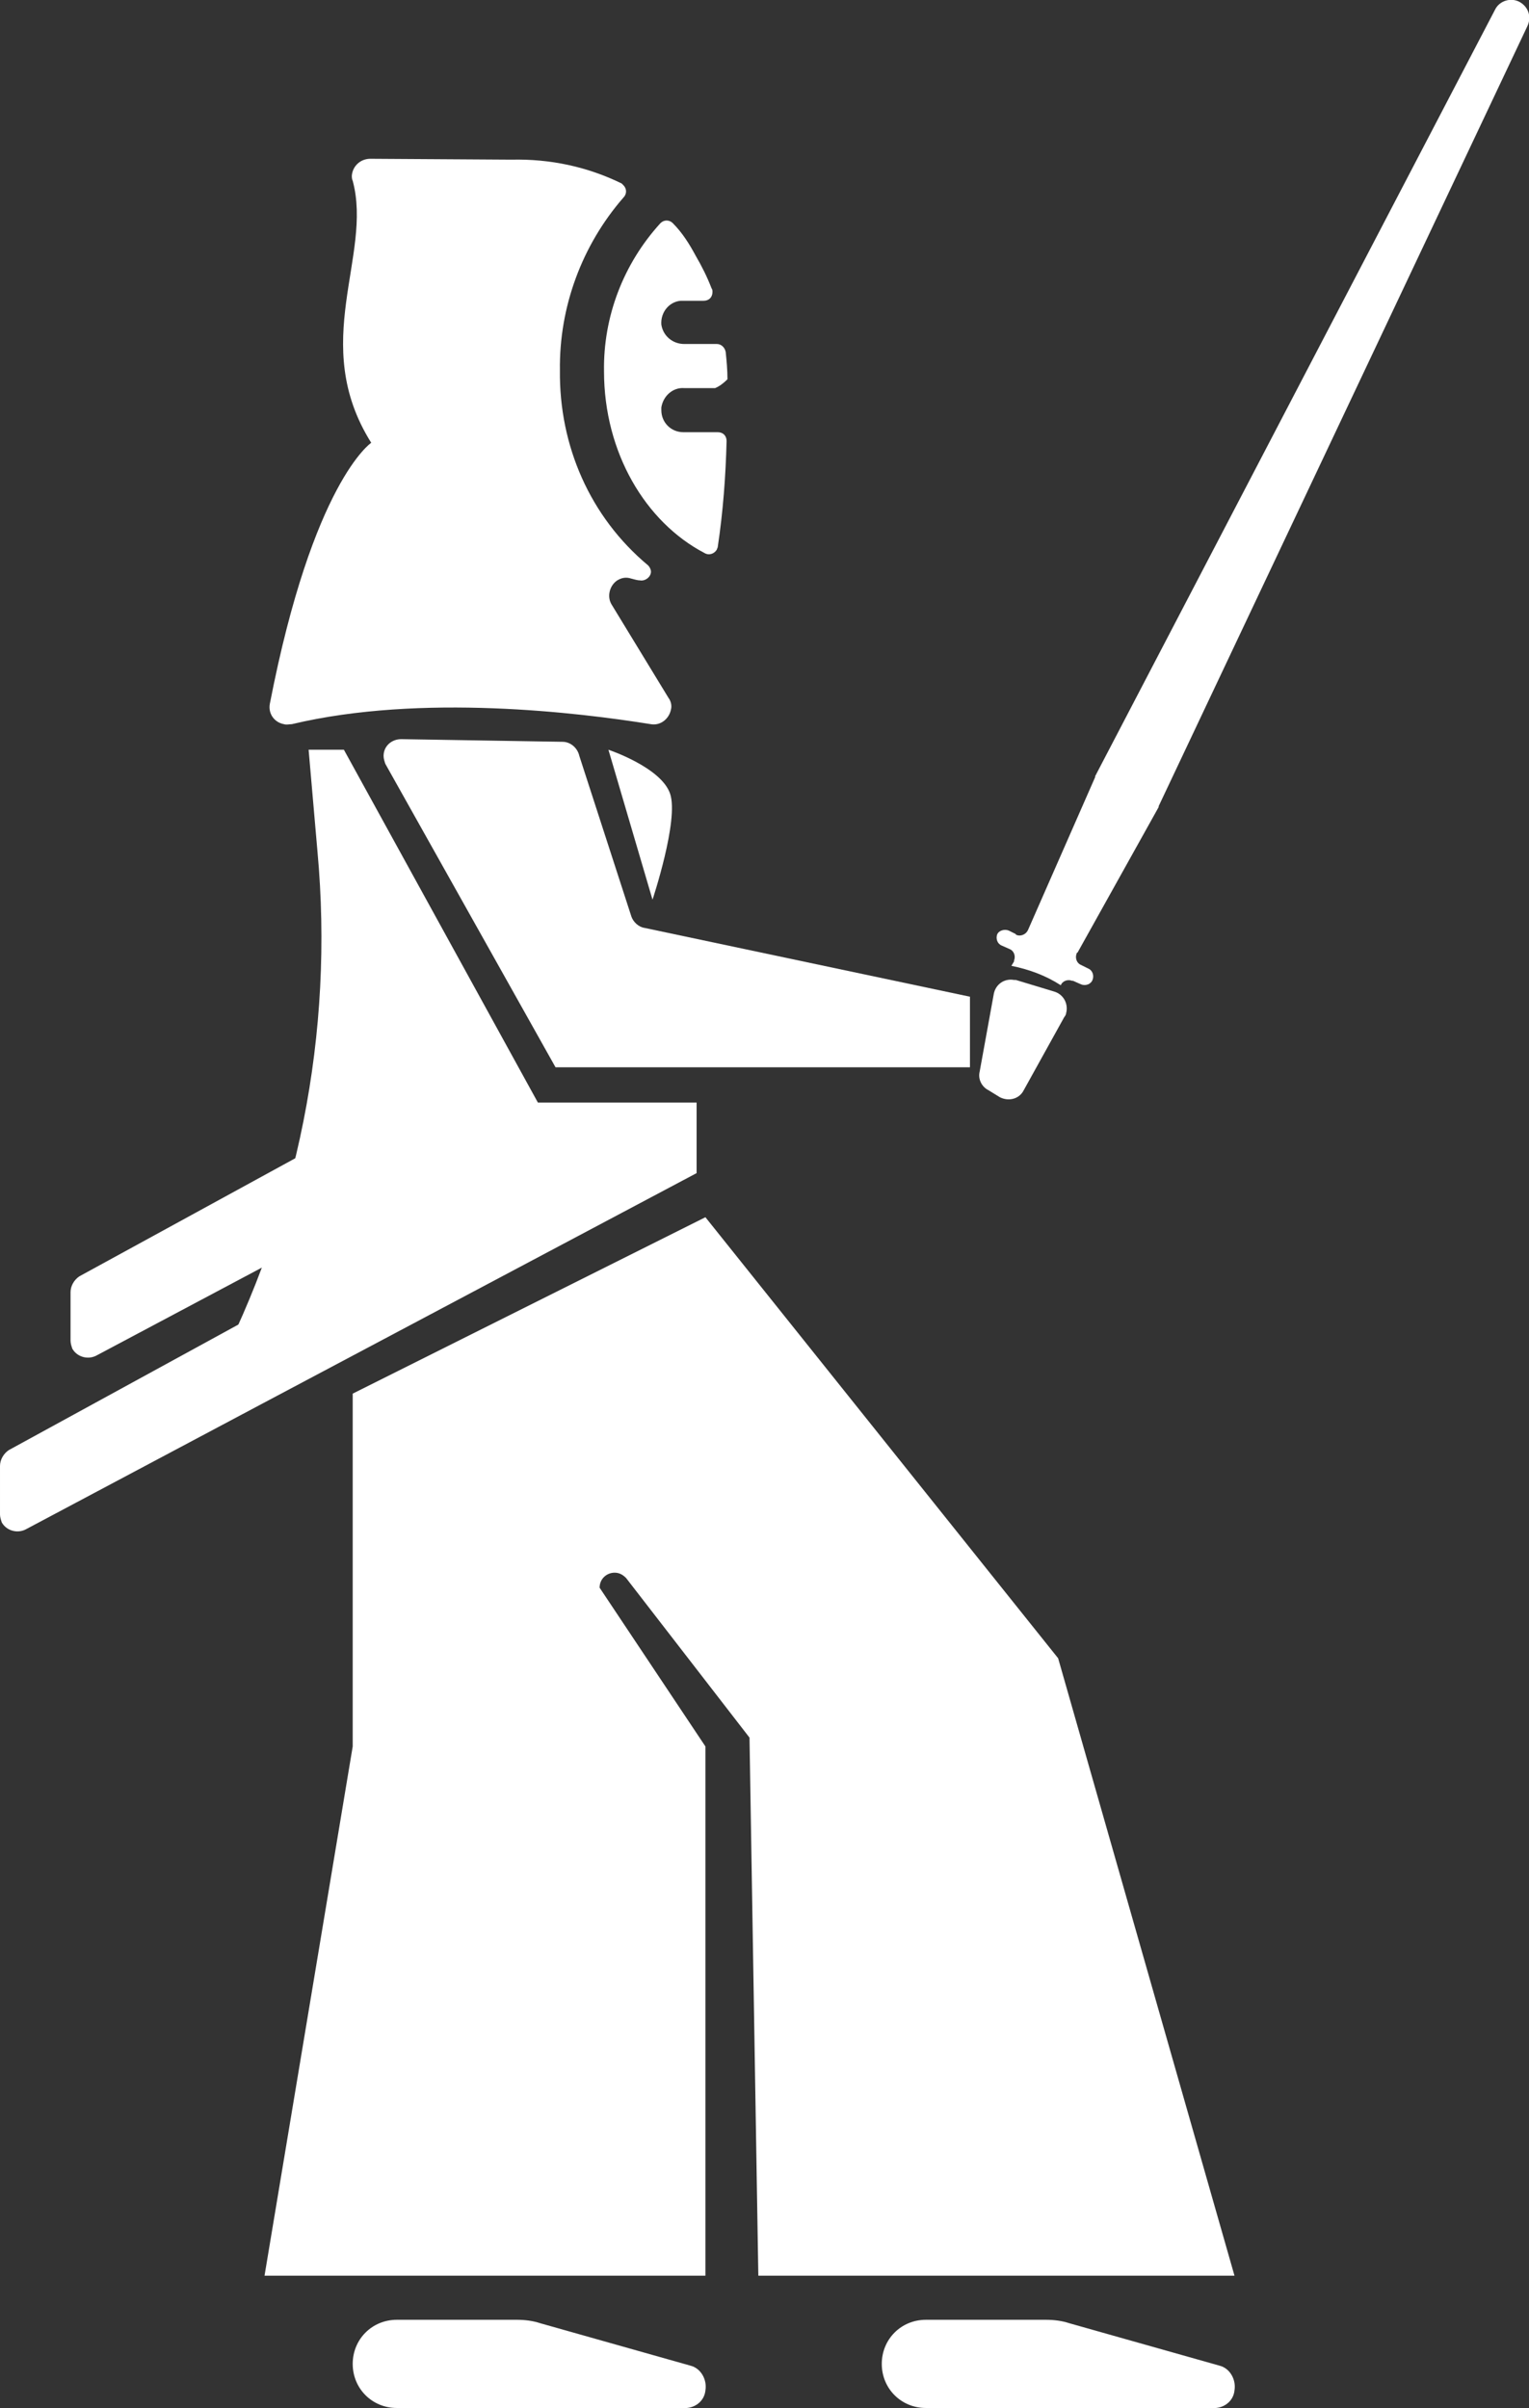<svg enable-background="new 0 0 173.4 273" viewBox="0 0 173.4 273" xmlns="http://www.w3.org/2000/svg"><rect x="0" y="0" width="173.4" height="273" fill="#333333" stroke="none"/><g fill="#fff"><path d="m 80 258 v -60 l -12 -18 c 0 -1 .8 -1.7 1.7 -1.7 .5 0 .9 .2 1.3 .6 l 14 18.1 1 61 h 54 l -20 -70 -40 -50 -40 20 v 40 l -10 60 z"/><path d="m 63.5 42 c -.1 -7.2 2.5 -14.2 7.2 -19.6 .4 -.4 .4 -1 0 -1.4 -.1 -.1 -.1 -.1 -.2 -.2 -3.9 -1.9 -8.1 -2.8 -12.5 -2.7 l -16 -.1 c -1.1 0 -2 .8 -2.1 1.9 0 .2 0 .4 .1 .6 2.3 8.5 -5 18.4 2.1 29.7 0 0 -6.6 4.4 -11.5 29.6 -.2 1.1 .5 2.1 1.6 2.3 .3 .1 .6 0 .9 0 14.7 -3.5 32.6 -1.3 40.7 0 1.1 .2 2.1 -.6 2.3 -1.7 .1 -.4 0 -.9 -.3 -1.3 l -6.4 -10.5 c -.6 -.9 -.3 -2.2 .6 -2.8 .5 -.3 1 -.4 1.6 -.2 .4 .1 .7 .2 1 .2 .5 .1 1.1 -.3 1.2 -.8 .1 -.3 -.1 -.7 -.3 -.9 -6.6 -5.5 -10.1 -13.6 -10 -22.1 z"/><path d="m 77.5 49 c -1.4 0 -2.5 -1.1 -2.5 -2.5 0 -.1 0 -.2 0 -.3 .2 -1.3 1.3 -2.3 2.6 -2.2 h 3.5 c .5 -.2 1 -.6 1.4 -1 0 -1.1 -.1 -2.1 -.2 -3.1 -.1 -.5 -.5 -.9 -1 -.9 h -3.7 c -1.3 0 -2.4 -.9 -2.6 -2.2 -.1 -1.4 .9 -2.6 2.2 -2.7 h .3 2.3 c .6 0 1 -.4 1 -1 0 -.1 0 -.3 -.1 -.4 -.5 -1.3 -1.1 -2.5 -1.8 -3.7 -.7 -1.3 -1.5 -2.6 -2.6 -3.7 -.4 -.4 -1 -.4 -1.4 0 -4.2 4.6 -6.5 10.6 -6.4 16.8 0 9.2 4.7 17.1 11.4 20.6 .5 .3 1.1 .1 1.4 -.4 0 -.1 .1 -.2 .1 -.3 .6 -4 .9 -8 1 -12 0 -.6 -.4 -1 -1 -1 z"/><path d="m 78.3 268.2 l -17 -4.8 c -.9 -.3 -1.8 -.4 -2.7 -.4 h -13.6 c -2.8 0 -5 2.2 -5 5 s 2.2 5 5 5 h 32.9 c 1.1 -.1 2 -.9 2.1 -2 .2 -1.2 -.5 -2.5 -1.7 -2.8 z"/><path d="m 138.3 268.2 l -17 -4.8 c -.9 -.3 -1.8 -.4 -2.7 -.4 h -13.6 c -2.8 0 -5 2.2 -5 5 s 2.2 5 5 5 h 32.9 c 1.1 -.1 2 -.9 2.1 -2 .2 -1.2 -.5 -2.5 -1.7 -2.8 z"/><path d="m 172.3 .2 c -1 -.5 -2.2 -.1 -2.7 .8 l -45.4 87 v .1 l -7.6 17.3 c -.2 .5 -.8 .8 -1.3 .6 0 0 -.1 0 -.1 -.1 l -.8 -.4 c -.5 -.2 -1.1 0 -1.3 .4 -.2 .5 0 1.1 .5 1.3 l .9 .4 c .5 .2 .7 .8 .5 1.3 v .1 l -.3 .5 c 2 .4 3.9 1.1 5.6 2.2 .2 -.5 .8 -.7 1.3 -.5 h .1 l .9 .4 c .5 .2 1.1 0 1.3 -.5 s 0 -1.1 -.5 -1.3 l -.8 -.4 c -.5 -.2 -.7 -.8 -.5 -1.3 0 0 0 -.1 .1 -.1 l 9.2 -16.5 v -.1 l 41.8 -88.4 c .5 -1 .2 -2.2 -.9 -2.8 z"/><path d="m 112.1 123.6 c -.8 -.4 -1.2 -1.3 -1 -2.1 l 1.6 -8.8 c .2 -1.1 1.2 -1.8 2.3 -1.6 h .2 l 4.3 1.3 c 1.1 .3 1.7 1.4 1.4 2.5 0 .1 -.1 .3 -.2 .4 l -4.6 8.3 c -.5 1 -1.7 1.3 -2.7 .8 z"/><path d="m 110 113 l -36.9 -7.8 c -.7 -.1 -1.3 -.7 -1.5 -1.3 l -5.9 -18.2 c -.2 -.9 -1 -1.6 -1.9 -1.6 l -18.3 -.3 c -1.1 0 -2 .8 -2 1.9 0 .3 .1 .6 .2 .9 l 19.3 34.4 h 47 z"/><path d="m 79 133 l -49 26 -5.8 -3 c 9.6 -18.3 13.7 -38.9 11.8 -59.5 l -1 -11.5 h 4 l 22 40 h 18 z"/><path d="m 69 85 l 5 17 s 3 -9 2 -12 -7 -5 -7 -5 z"/><path d="m 38 139.3 l -27.1 14.4 c -1 .5 -2.2 .1 -2.7 -.8 -.1 -.3 -.2 -.6 -.2 -.9 v -5.5 c 0 -.7 .4 -1.4 1 -1.8 l 30 -16.4 z"/><path d="m 30 159 l -27.1 14.4 c -1 .5 -2.2 .1 -2.7 -.8 -.1 -.3 -.2 -.6 -.2 -.9 v -5.5 c 0 -.7 .4 -1.4 1 -1.8 l 30 -16.4 z"/></g></svg>
